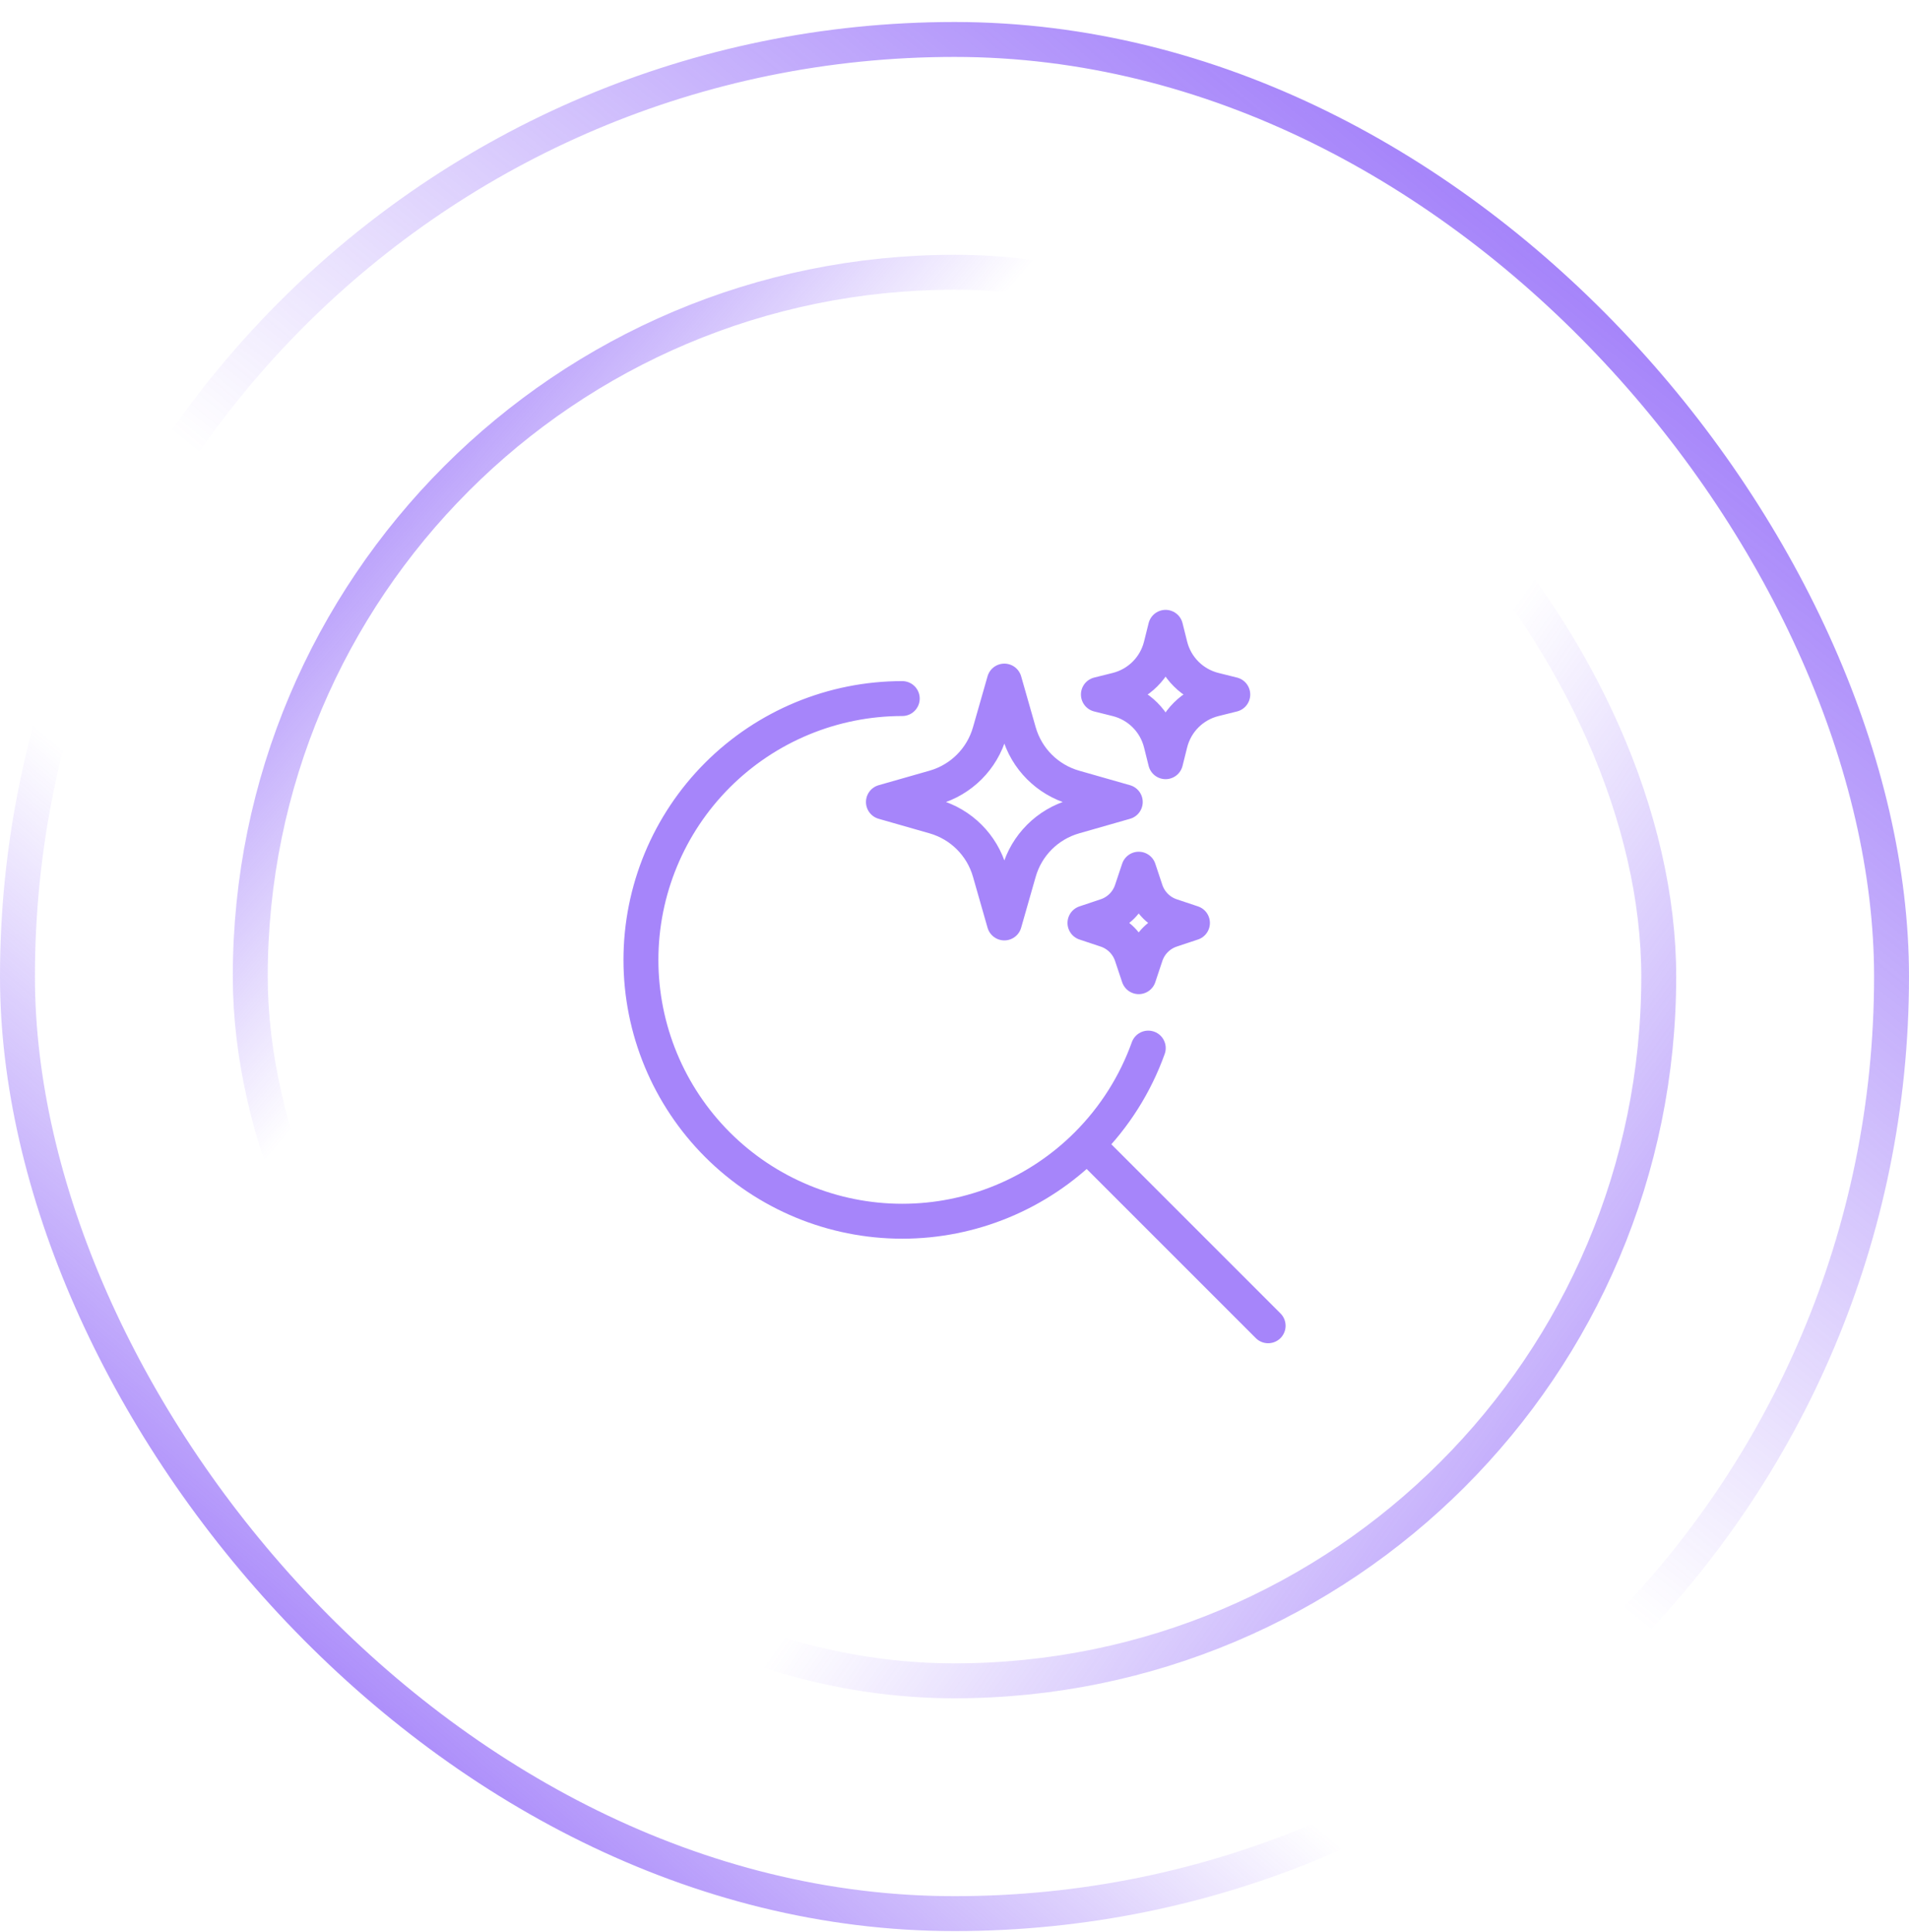 <svg width="82" height="83" viewBox="0 0 82 83" fill="none" xmlns="http://www.w3.org/2000/svg">
    <rect x="0.75" y="1.695" width="80.5" height="80.5" rx="40.25" stroke="url(#paint0_linear_1461_46562)" stroke-width="1.5"/>
    <rect x="0.75" y="1.695" width="80.5" height="80.5" rx="40.25" stroke="url(#paint1_linear_1461_46562)" stroke-width="1.5"/>
    <rect x="10.75" y="11.695" width="60.5" height="60.5" rx="30.25" stroke="url(#paint2_linear_1461_46562)" stroke-width="1.5"/>
    <rect x="10.75" y="11.695" width="60.5" height="60.5" rx="30.25" stroke="url(#paint3_linear_1461_46562)" stroke-width="1.5"/>
    <path d="M54.472 56.945L46.694 49.167M46.694 49.167C44.589 51.272 41.733 52.455 38.756 52.455C35.779 52.455 32.924 51.272 30.819 49.167C28.714 47.062 27.531 44.207 27.531 41.23C27.531 38.253 28.714 35.398 30.819 33.292C32.924 31.187 35.779 30.005 38.756 30.005M46.694 49.167C47.877 47.984 48.769 46.563 49.323 45.018M43.141 39.643L43.767 37.453C44.096 36.302 44.995 35.403 46.145 35.074L48.335 34.448L46.145 33.823C44.995 33.494 44.096 32.595 43.767 31.444L43.141 29.254L42.515 31.444C42.187 32.595 41.287 33.494 40.137 33.823L37.947 34.448L40.137 35.074C41.287 35.403 42.187 36.302 42.515 37.453L43.141 39.643ZM50.067 32.717L50.266 31.92C50.499 30.989 51.225 30.263 52.156 30.03L52.953 29.831L52.156 29.632C51.225 29.399 50.499 28.673 50.266 27.742L50.067 26.945L49.868 27.742C49.635 28.673 48.908 29.399 47.978 29.632L47.181 29.831L47.978 30.03C48.908 30.263 49.635 30.989 49.868 31.92L50.067 32.717ZM48.913 41.951L49.216 41.041C49.388 40.524 49.794 40.118 50.311 39.946L51.221 39.643L50.311 39.339C49.794 39.167 49.388 38.761 49.216 38.244L48.913 37.334L48.609 38.244C48.437 38.761 48.031 39.167 47.514 39.339L46.604 39.643L47.514 39.946C48.031 40.118 48.437 40.524 48.609 41.041L48.913 41.951Z" stroke="#A685FA" stroke-width="1.5" stroke-linecap="round" stroke-linejoin="round"/>
    <defs>
        <linearGradient id="paint0_linear_1461_46562" x1="6.75" y1="87.445" x2="85.75" y2="-4.555" gradientUnits="userSpaceOnUse">
            <stop stop-color="#703BF7"/>
            <stop offset="0.324" stop-color="#703BF7" stop-opacity="0"/>
        </linearGradient>
        <linearGradient id="paint1_linear_1461_46562" x1="81.75" y1="-9.555" x2="6.75" y2="82.945" gradientUnits="userSpaceOnUse">
            <stop stop-color="#703BF7"/>
            <stop offset="0.577" stop-color="#703BF7" stop-opacity="0"/>
        </linearGradient>
        <linearGradient id="paint2_linear_1461_46562" x1="3.25" y1="14.445" x2="71.75" y2="72.945" gradientUnits="userSpaceOnUse">
            <stop stop-color="#703BF7"/>
            <stop offset="0.324" stop-color="#703BF7" stop-opacity="0"/>
        </linearGradient>
        <linearGradient id="paint3_linear_1461_46562" x1="84.25" y1="86.945" x2="12.25" y2="35.945" gradientUnits="userSpaceOnUse">
            <stop stop-color="#703BF7"/>
            <stop offset="0.577" stop-color="#703BF7" stop-opacity="0"/>
        </linearGradient>
    </defs>
</svg>
